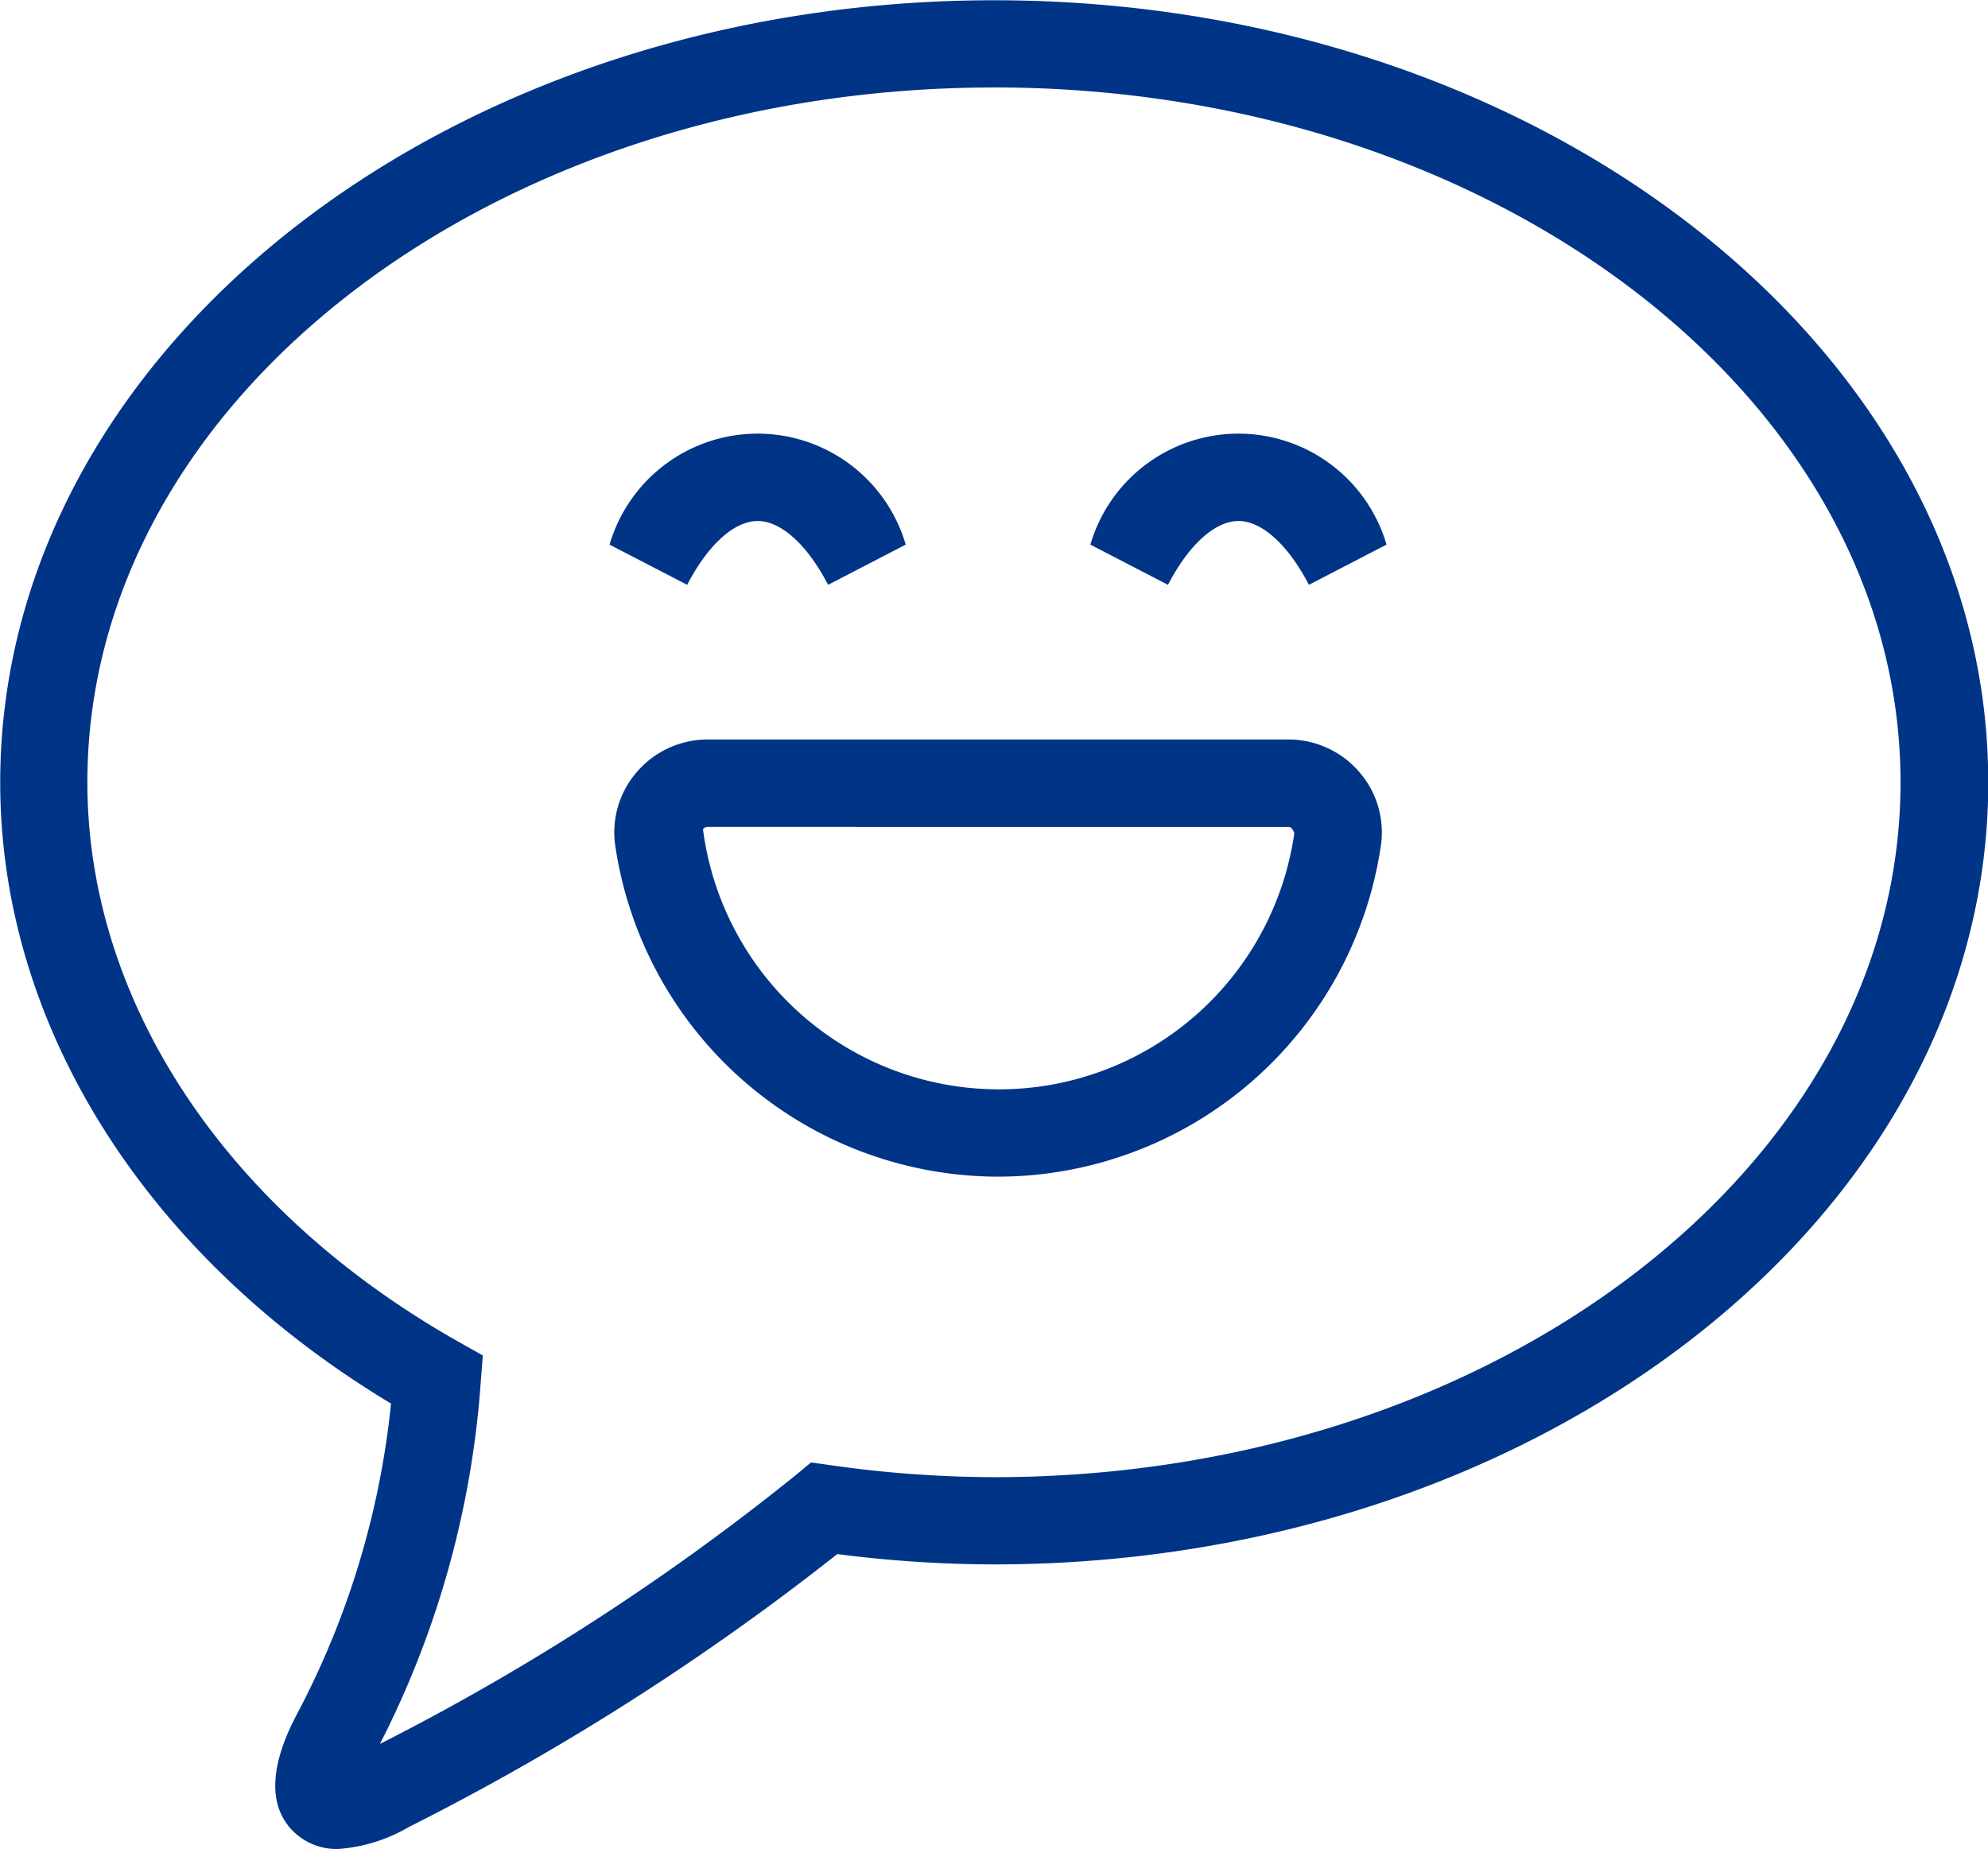 <svg id="Grupo_9303" data-name="Grupo 9303" xmlns="http://www.w3.org/2000/svg" width="37.134" height="34.534" viewBox="0 0 37.134 34.534">
  <g id="Grupo_6101" data-name="Grupo 6101">
    <path id="Trazado_8140" data-name="Trazado 8140" d="M135.485,165.615a1.151,1.151,0,0,1-.847-.335c-.7-.705-.1-1.853.1-2.231a15.812,15.812,0,0,0,1.732-5.753c-4.583-2.756-7.3-7.061-7.3-11.6,0-8.057,8.329-14.61,18.567-14.61s18.568,6.554,18.568,14.61S157.971,160.3,147.733,160.3a23.143,23.143,0,0,1-2.927-.193,47.055,47.055,0,0,1-8.007,5.1A3.037,3.037,0,0,1,135.485,165.615Zm12.247-32.9c-9.337,0-16.934,5.821-16.934,12.977,0,4.1,2.592,8,6.933,10.45l.454.256-.041.52a17.54,17.54,0,0,1-1.881,6.735,44.314,44.314,0,0,0,7.774-5.026l.278-.231.358.05a21.854,21.854,0,0,0,3.058.225c9.338,0,16.935-5.822,16.935-12.978S157.07,132.714,147.733,132.714Z" transform="translate(-129.166 -131.081)" fill="#003487"/>
  </g>
  <g id="Grupo_6102" data-name="Grupo 6102" transform="translate(11.474 13.813)">
    <path id="Trazado_8141" data-name="Trazado 8141" d="M150.388,156.164a7.24,7.24,0,0,1-7.146-6.159,1.718,1.718,0,0,1,.392-1.39,1.743,1.743,0,0,1,1.328-.616h10.854a1.743,1.743,0,0,1,1.328.616,1.719,1.719,0,0,1,.392,1.39A7.24,7.24,0,0,1,150.388,156.164Zm-5.427-6.532a.114.114,0,0,0-.084.042,5.574,5.574,0,0,0,11.046.073c-.034-.085-.064-.114-.108-.114Z" transform="translate(-143.22 -148)" fill="#003487"/>
  </g>
  <g id="Grupo_6103" data-name="Grupo 6103" transform="translate(11.386 8.098)">
    <path id="Trazado_8142" data-name="Trazado 8142" d="M147.194,143.825c-.386-.746-.878-1.192-1.316-1.192s-.93.446-1.316,1.192l-1.45-.751a2.882,2.882,0,0,1,5.532,0Z" transform="translate(-143.112 -141)" fill="#003487"/>
  </g>
  <g id="Grupo_6104" data-name="Grupo 6104" transform="translate(20.367 8.098)">
    <path id="Trazado_8143" data-name="Trazado 8143" d="M158.194,143.825c-.386-.746-.878-1.192-1.316-1.192s-.93.446-1.316,1.192l-1.45-.751a2.882,2.882,0,0,1,5.532,0Z" transform="translate(-154.112 -141)" fill="#003487"/>
  </g>
</svg>
